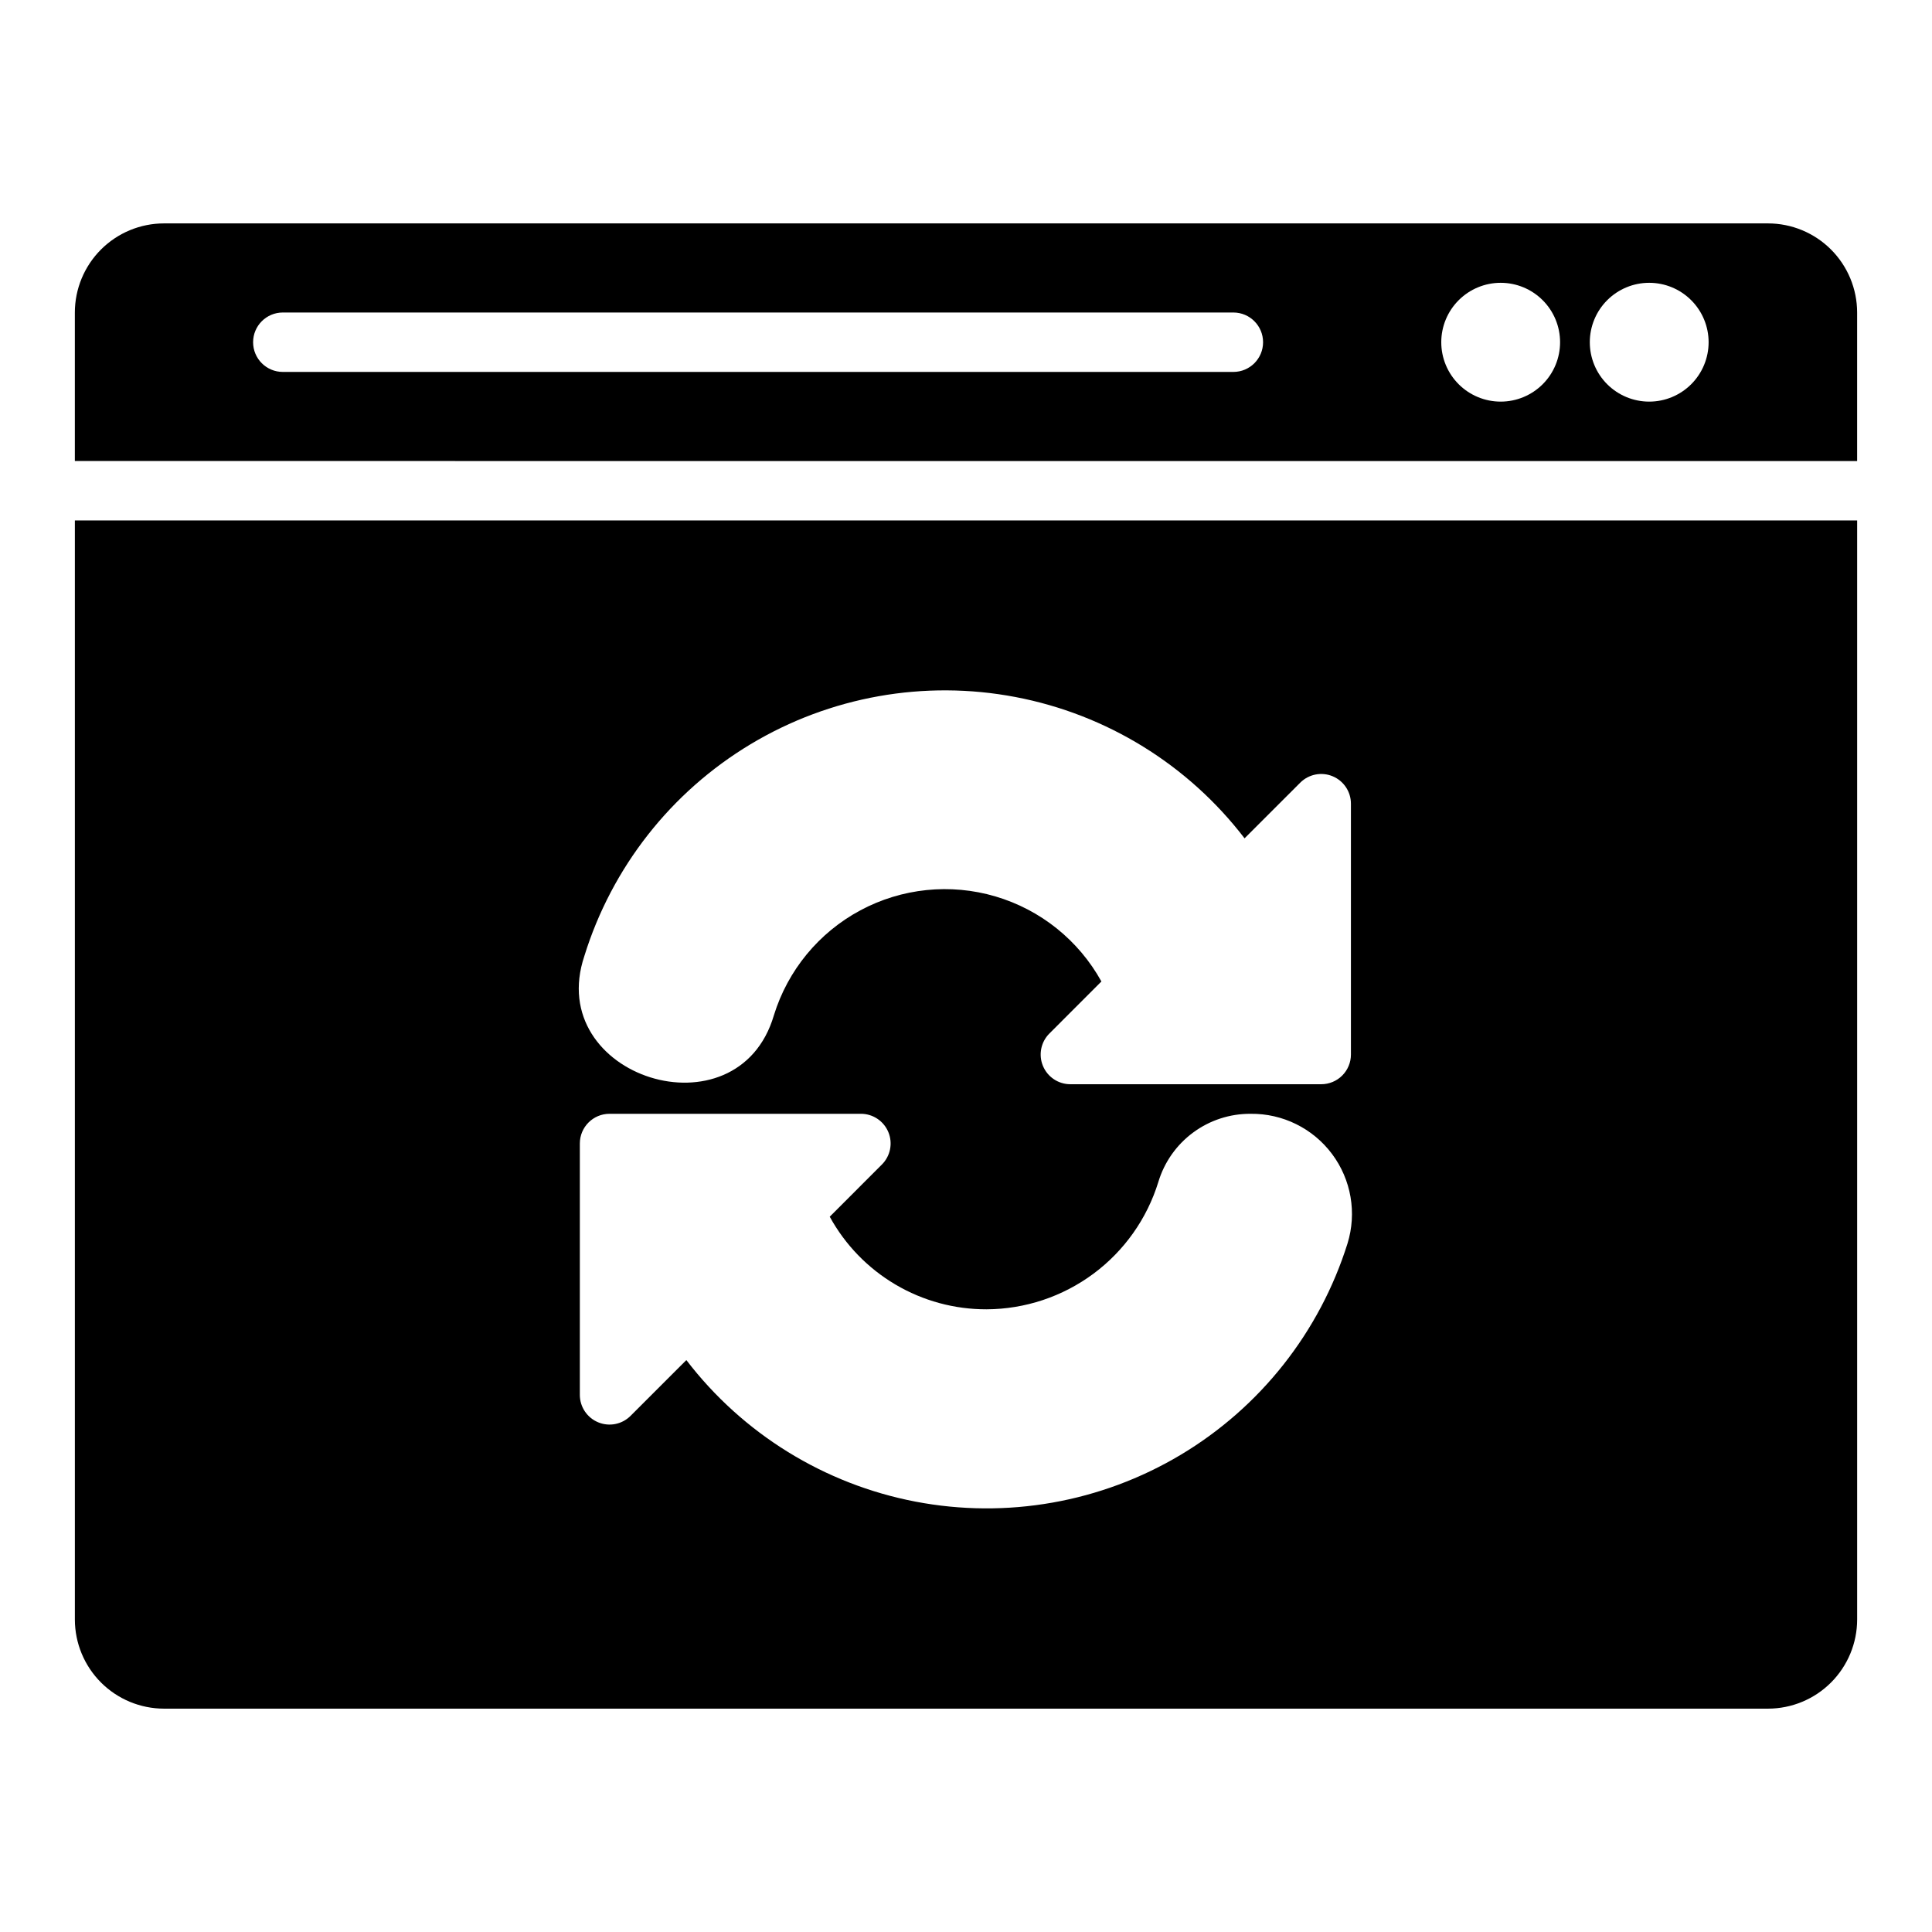 <?xml version="1.0" encoding="UTF-8"?>
<!-- Uploaded to: SVG Repo, www.svgrepo.com, Generator: SVG Repo Mixer Tools -->
<svg fill="#000000" width="800px" height="800px" version="1.1" viewBox="144 144 512 512" xmlns="http://www.w3.org/2000/svg">
 <path d="m636.16 266.18v-39.363c-0.008-6.262-2.5-12.262-6.926-16.691-4.426-4.426-10.43-6.918-16.691-6.922h-425.09c-6.262 0.004-12.262 2.496-16.691 6.922-4.426 4.43-6.918 10.43-6.926 16.691v39.359zm-55.105-47.234c4.176 0 8.18 1.66 11.133 4.613 2.953 2.953 4.613 6.957 4.613 11.133s-1.66 8.18-4.613 11.133c-2.953 2.949-6.957 4.609-11.133 4.609-4.176 0-8.18-1.66-11.133-4.609-2.953-2.953-4.609-6.957-4.609-11.133s1.656-8.18 4.609-11.133c2.953-2.953 6.957-4.613 11.133-4.613zm-39.359 0c4.176 0 8.18 1.66 11.133 4.613 2.953 2.953 4.609 6.957 4.609 11.133s-1.656 8.18-4.609 11.133c-2.953 2.949-6.957 4.609-11.133 4.609-4.176 0-8.18-1.66-11.133-4.609-2.953-2.953-4.613-6.957-4.613-11.133s1.66-8.18 4.613-11.133c2.953-2.953 6.957-4.613 11.133-4.613zm-322.75 7.871h251.91c4.348 0 7.871 3.527 7.871 7.875s-3.523 7.871-7.871 7.871h-251.91c-4.348 0-7.871-3.523-7.871-7.871s3.523-7.875 7.871-7.875zm-55.105 55.105v291.27c0.008 6.262 2.5 12.262 6.926 16.691 4.43 4.426 10.43 6.918 16.691 6.926h425.09c6.262-0.008 12.266-2.5 16.691-6.926 4.426-4.43 6.918-10.43 6.926-16.691v-291.27zm135.02 115.43c7.281-23.48 22.957-43.457 44.031-56.117s46.07-17.117 70.223-12.516c24.148 4.598 45.762 17.926 60.707 37.445l14.75-14.746c2.25-2.25 5.637-2.926 8.578-1.707 2.941 1.219 4.859 4.09 4.859 7.273v66.477c0 2.09-0.828 4.09-2.305 5.566-1.477 1.477-3.481 2.305-5.566 2.305h-66.477c-3.188 0-6.055-1.918-7.273-4.859s-0.547-6.328 1.707-8.578l13.793-13.797-0.004 0.004c-6.031-10.914-16.121-19.012-28.078-22.539-11.961-3.527-24.828-2.199-35.816 3.691-10.988 5.894-19.215 15.875-22.895 27.789-9.586 32.656-61.035 16.473-50.234-15.691zm202.24 76.203v-0.004c-7.375 23.461-23.113 43.395-44.227 56.004-21.113 12.609-46.125 17.02-70.277 12.387-24.152-4.633-45.758-17.984-60.707-37.508l-14.789 14.785c-2.254 2.254-5.637 2.926-8.578 1.707-2.941-1.219-4.859-4.086-4.859-7.269v-66.621c0-4.348 3.523-7.871 7.871-7.871h66.621c3.18 0 6.051 1.918 7.269 4.859 1.219 2.941 0.543 6.324-1.707 8.578l-13.828 13.836c4.082 7.449 10.102 13.664 17.418 17.98 7.312 4.32 15.66 6.586 24.156 6.562 10.188-0.047 20.094-3.344 28.281-9.41 8.184-6.066 14.219-14.586 17.223-24.324 1.574-5.25 4.809-9.852 9.219-13.109 4.406-3.262 9.754-5.004 15.238-4.969 8.484-0.105 16.508 3.856 21.586 10.656s6.598 15.617 4.09 23.727z"/>
</svg>